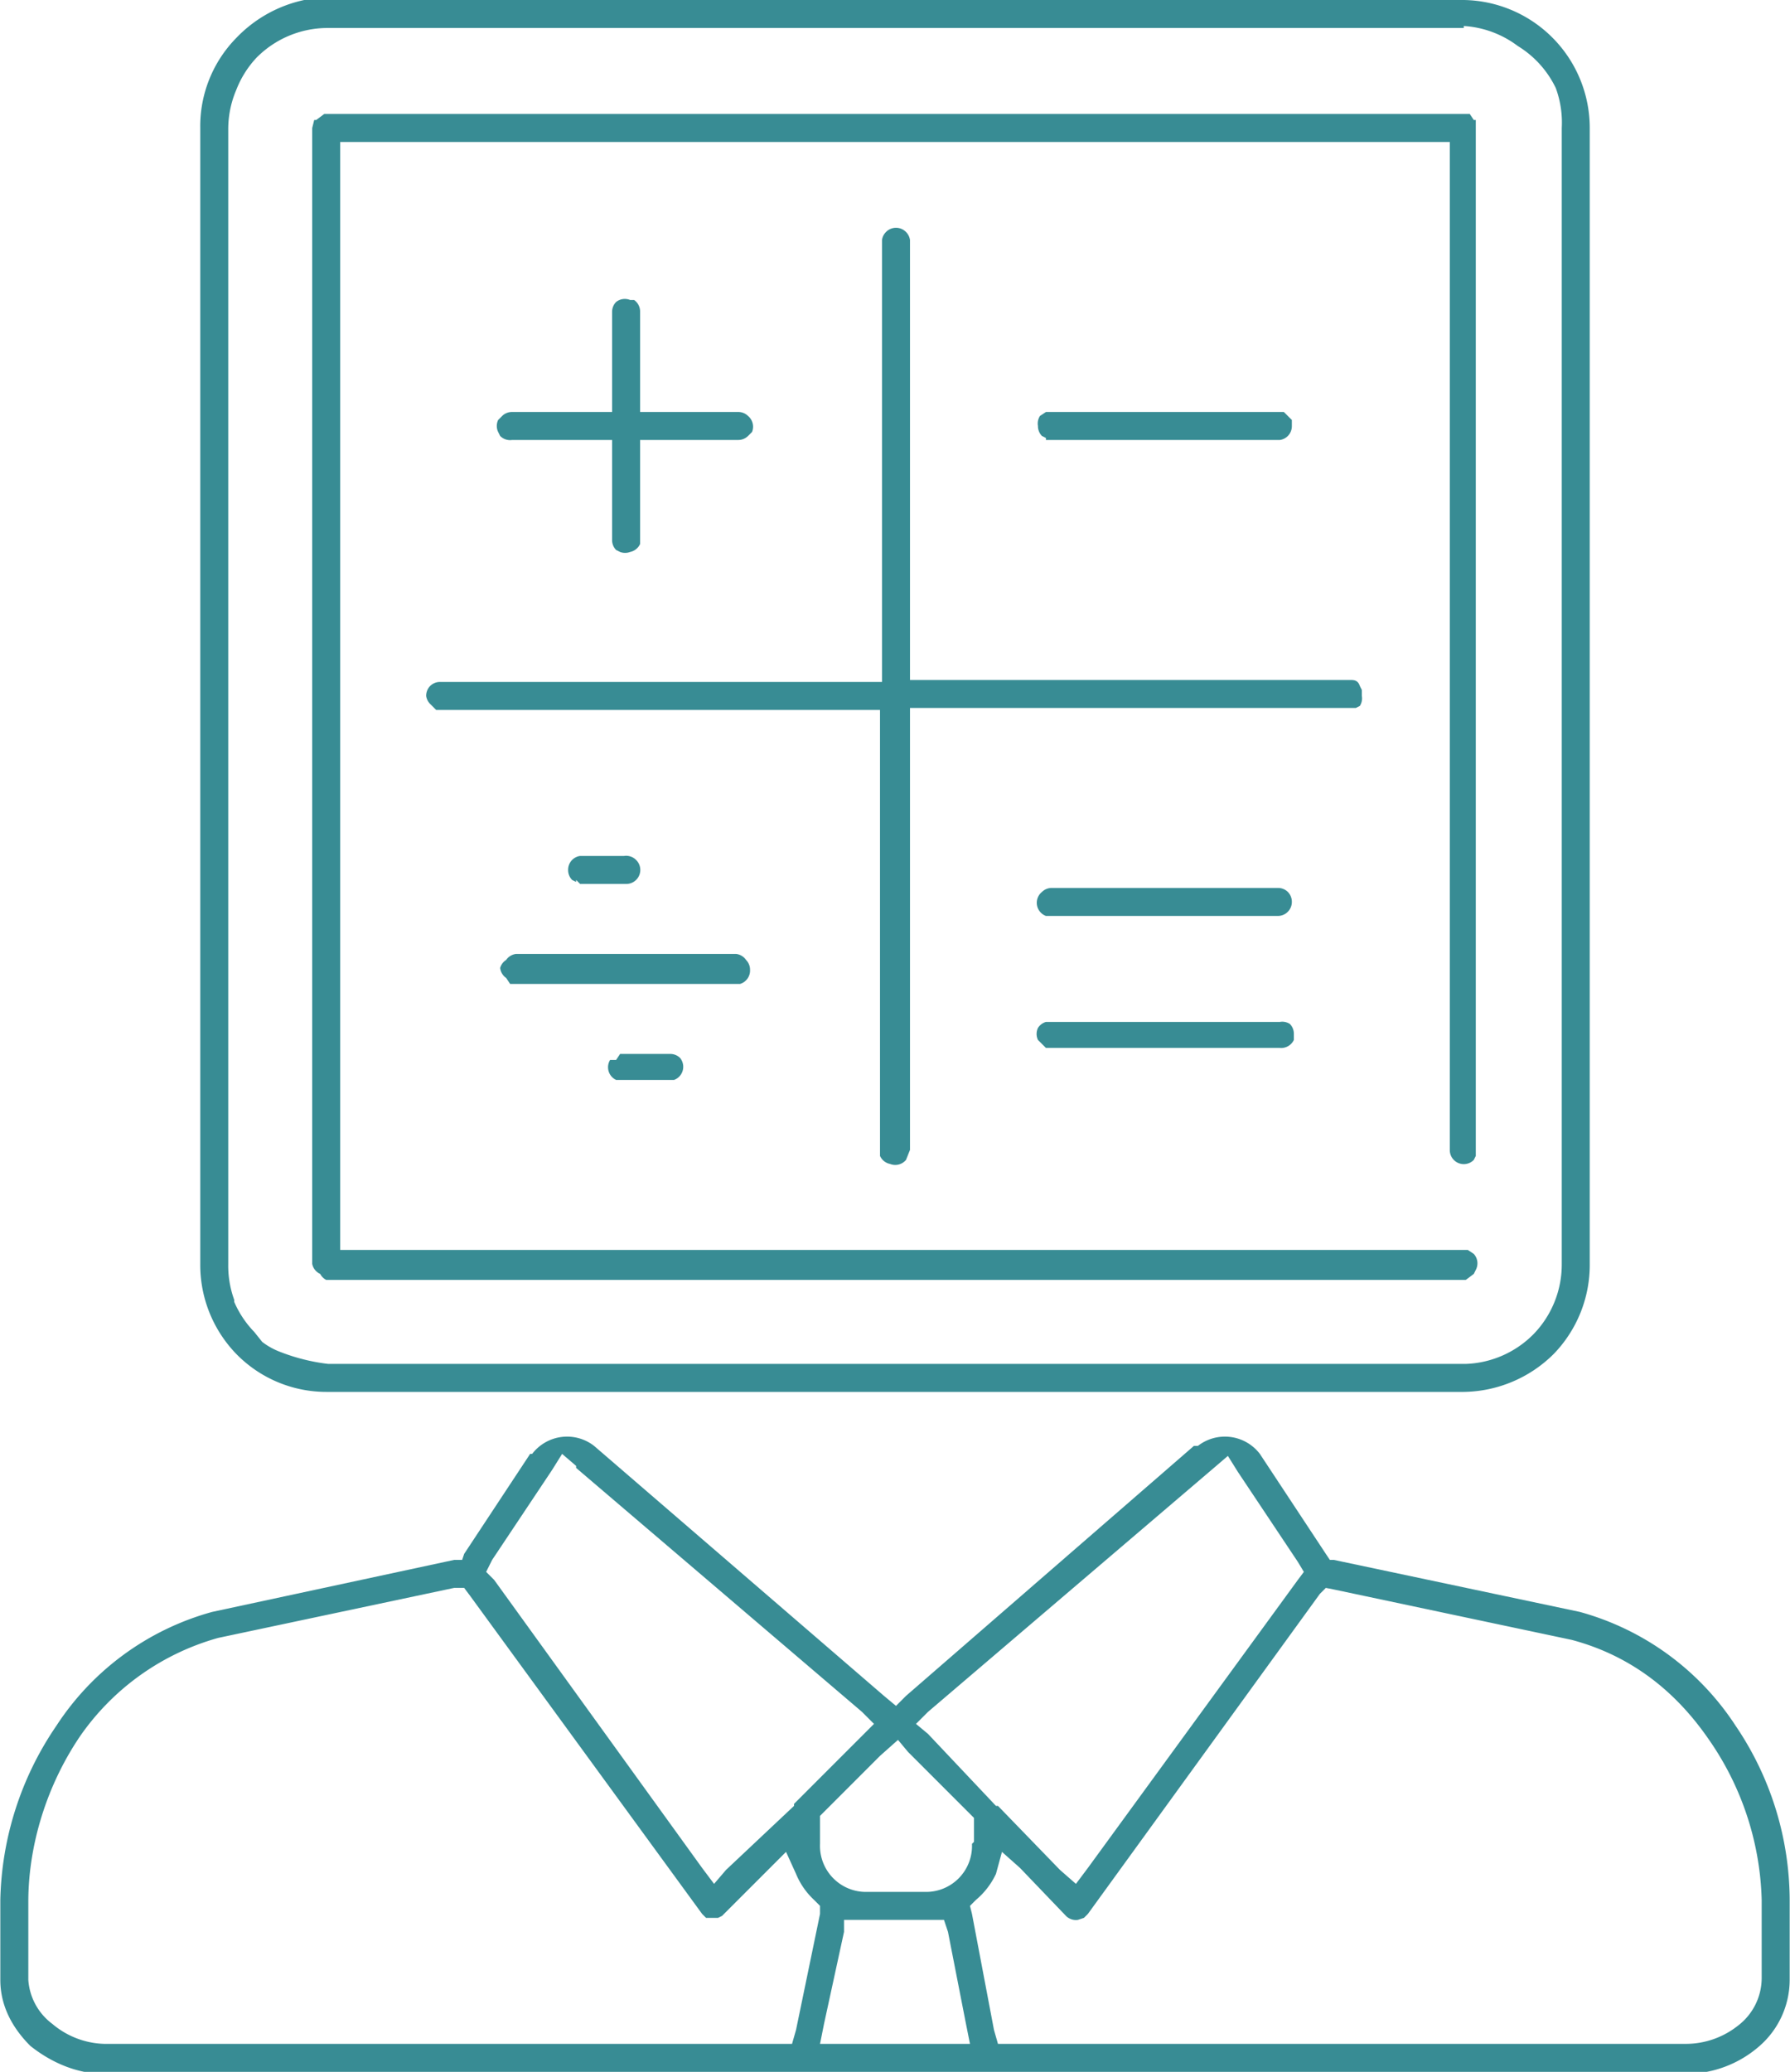 <svg xmlns="http://www.w3.org/2000/svg" width="71.115" height="82.289" shape-rendering="geometricPrecision" text-rendering="geometricPrecision" image-rendering="optimizeQuality" fill-rule="evenodd" clip-rule="evenodd" viewBox="0 0 0.895 1.036"><g fill="#388C94"><path d="M.868.863A.136.136 0 0 0 .79.806L.667.78H.665L.663.777.63.727A.022.022 0 0 0 .599.723H.597L.453.848.448.853.442.848.297.723a.022.022 0 0 0-.031.004H.265l-.033.05L.231.78H.227L.106.806a.136.136 0 0 0-.078.057A.16.16 0 0 0 0 .95V.99c0 .013.006.024.015.033.01.008.023.014.037.014H.843a.056.056 0 0 0 .037-.014.044.044 0 0 0 .015-.033V.951A.156.156 0 0 0 .868.863zM.619.736l.03.045.003.005L.649.79.544.934.538.942.53.935.499.903H.498L.464.867.458.862.464.856.607.734.614.728l.005.008zM.432.96h.04l.002.006.009.046.002.01H.41l.002-.01.01-.046V.96H.433zM.486.922a.023.023 0 0 1-.024.024h-.03A.023.023 0 0 1 .41.922V.91L.41.908l.03-.03L.449.87l.005.006.03.03.003.003v.012zM.288.734l.143.122.006.006-.006.006-.034.034v.001L.363.935.357.942.351.934.247.79.243.786.246.78l.03-.045.005-.008.007.006zM.014.989V.951C.014.923.023.893.04.868A.125.125 0 0 1 .109.819L.227.794h.005l.003.004.116.159.002.002h.006L.361.958.385.934.393.926l.005.011A.037.037 0 0 0 .407.95L.41.953v.004l-.012.058-.002.007H.052a.042.042 0 0 1-.026-.01A.03.03 0 0 1 .014.99zm.867 0a.03.03 0 0 1-.012.024.042.042 0 0 1-.026.009H.499l-.002-.007L.486.957.485.953.488.95a.038.038 0 0 0 .01-.013L.501.926.51.934l.023.024A.007.007 0 0 0 .539.96L.542.959.544.957.66.797.663.794l.005.001.118.025c.03.008.052.026.068.049A.147.147 0 0 1 .881.95V.99zM.302.22H.256A.007.007 0 0 1 .25.218L.249.216a.007.007 0 0 1 0-.006L.251.208A.007.007 0 0 1 .256.206h.05v-.05A.007.007 0 0 1 .308.151.007.007 0 0 1 .315.15L.317.15A.007.007 0 0 1 .32.156v.05h.049a.007.007 0 0 1 .005.002.007.007 0 0 1 .002.008L.374.218A.007.007 0 0 1 .369.22H.32V.272a.007.007 0 0 1-.005.004.007.007 0 0 1-.005 0L.308.275A.007.007 0 0 1 .306.27V.22H.302zm.221.304L.521.522.519.52a.007.007 0 0 1 0-.006.007.007 0 0 1 .004-.003H.64a.007.007 0 0 1 .005.001.007.007 0 0 1 .002.005V.52a.007.007 0 0 1-.007.004H.523zm0-.066A.007.007 0 0 1 .521.446.007.007 0 0 1 .526.444h.113a.007.007 0 0 1 .005.002.007.007 0 0 1 .002.005.007.007 0 0 1-.007.007H.523zM.31.54L.308.54A.007.007 0 0 1 .305.53L.308.53.31.527H.335A.007.007 0 0 1 .34.529.007.007 0 0 1 .337.54H.31zM.288.441L.286.44A.007.007 0 0 1 .284.435.007.007 0 0 1 .286.43.007.007 0 0 1 .29.428h.022A.007.007 0 0 1 .318.43a.007.007 0 0 1 0 .01.007.007 0 0 1-.005.002H.29L.288.44zM.253.489A.007.007 0 0 1 .25.484.007.007 0 0 1 .253.48.007.007 0 0 1 .258.477h.11A.007.007 0 0 1 .373.48a.007.007 0 0 1 .002.005.007.007 0 0 1-.005.007H.255L.253.489zm.485.089L.737.58a.007.007 0 0 1-.01 0A.007.007 0 0 1 .725.575V.071H.17v.554H.734l.003.002a.007.007 0 0 1 .001.008L.737.637.733.64H.163A.007.007 0 0 1 .16.637.007.007 0 0 1 .156.632V.064L.157.06.158.06.162.057h.573L.737.06.738.06v.517zM.732.014H.163a.05.05 0 0 0-.035.015.05.05 0 0 0-.01.016.05.05 0 0 0-.004.019v.568A.05.05 0 0 0 .117.65v.001a.05.05 0 0 0 .01.015l.004.005A.035.035 0 0 0 .14.676a.097.097 0 0 0 .024.006h.569A.05.05 0 0 0 .767.667.05.05 0 0 0 .781.632V.064a.05.05 0 0 0-.003-.02.05.05 0 0 0-.019-.021.05.05 0 0 0-.027-.01zM.163 0h.569a.064.064 0 0 1 .063.064v.568a.064.064 0 0 1-.018.045.065.065 0 0 1-.045.019H.163A.063.063 0 0 1 .118.677.064.064 0 0 1 .1.632V.064A.063.063 0 0 1 .118.019.066.066 0 0 1 .152 0 .064.064 0 0 1 .163 0zm.292.359v.216L.453.58a.007.007 0 0 1-.008.002A.007.007 0 0 1 .44.578V.355H.22.218L.215.352A.007.007 0 0 1 .213.348.007.007 0 0 1 .215.343.007.007 0 0 1 .22.341h.221V.12A.007.007 0 0 1 .443.116a.007.007 0 0 1 .01 0A.007.007 0 0 1 .455.12v.22h.22C.677.34.679.34.68.343l.001.002v.003A.007.007 0 0 1 .68.353L.678.354H.455V.36zm.068-.14L.521.218A.007.007 0 0 1 .519.213.007.007 0 0 1 .52.208L.523.206H.642l.002.002.002.002v.003a.007.007 0 0 1-.002.005A.007.007 0 0 1 .64.22H.523z"/></g></svg>